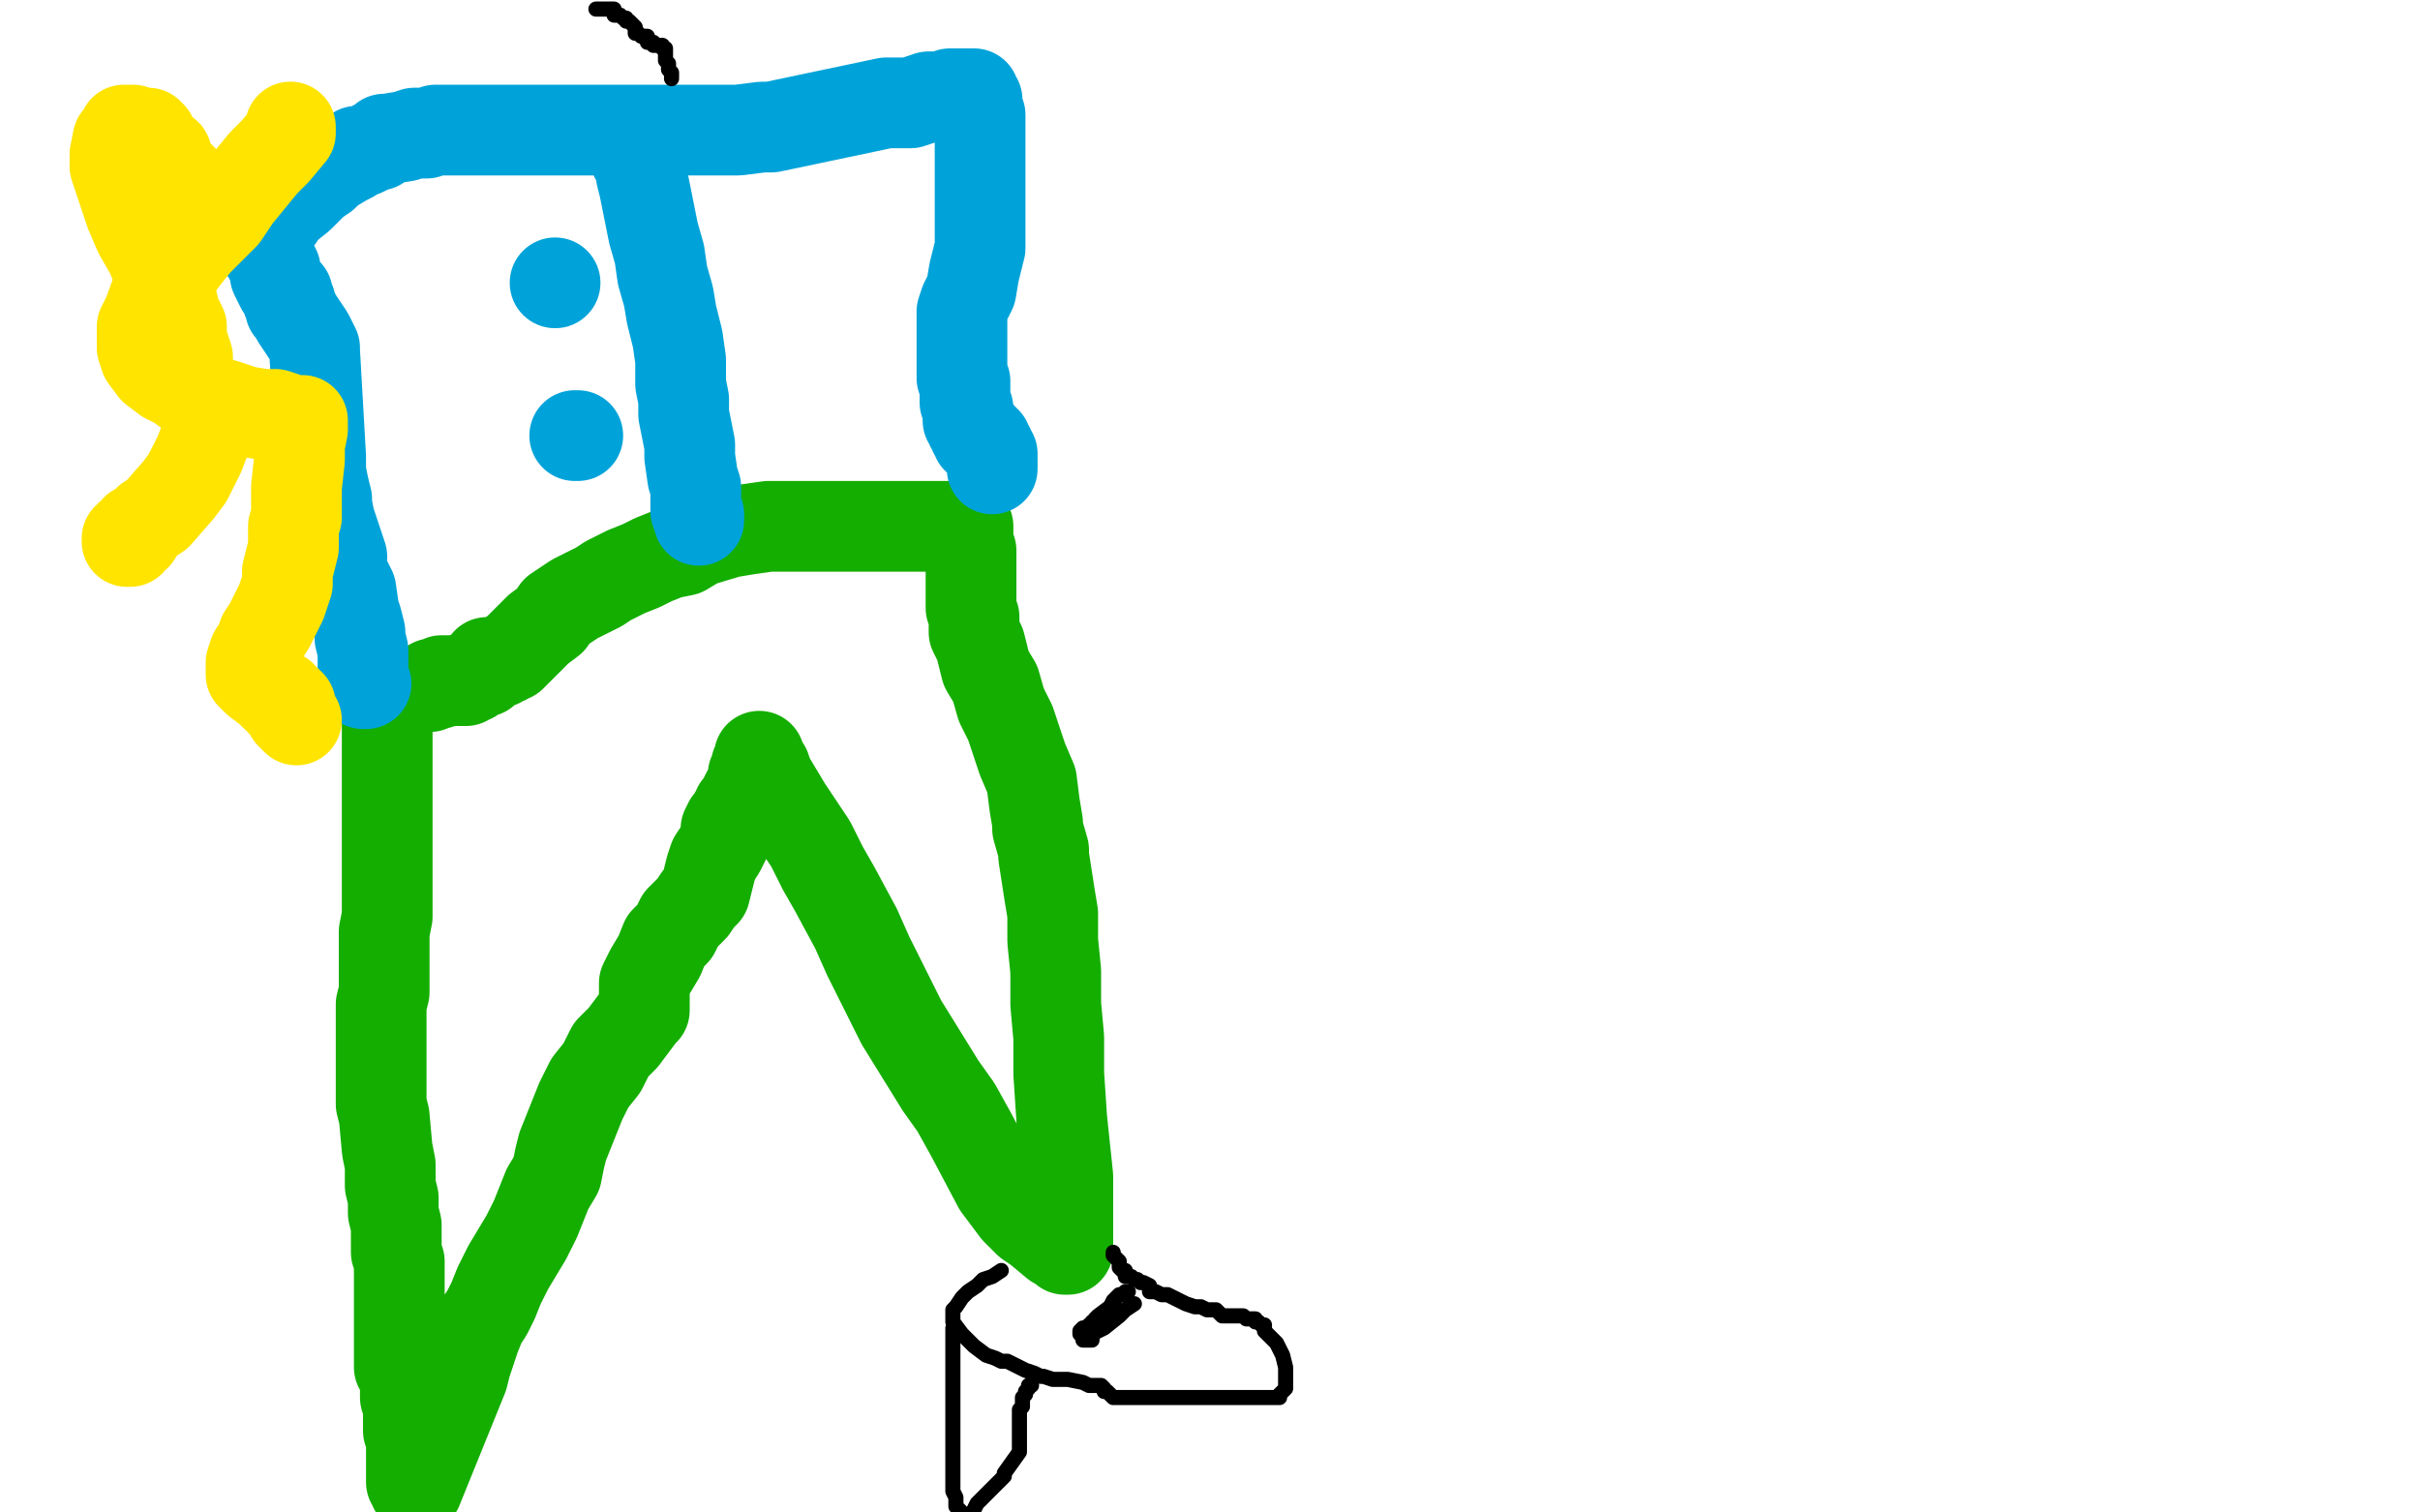 <?xml version="1.0" standalone="no"?>
<!DOCTYPE svg PUBLIC "-//W3C//DTD SVG 1.1//EN"
"http://www.w3.org/Graphics/SVG/1.1/DTD/svg11.dtd">

<svg width="800" height="500" version="1.1" xmlns="http://www.w3.org/2000/svg" xmlns:xlink="http://www.w3.org/1999/xlink" style="stroke-antialiasing: false"><desc>This SVG has been created on https://colorillo.com/</desc><rect x='0' y='0' width='800' height='500' style='fill: rgb(255,255,255); stroke-width:0' /><polyline points="128,240 128,241 128,241 128,242 128,242 128,243 128,243 128,244 128,244 128,247 128,247 128,253 128,258 128,264 128,269 128,276 128,281 128,287 128,292 128,303 127,308 127,313 127,318 127,323 127,328 126,332 126,336 126,341 126,345 126,349 126,353 126,356 126,358 126,360 126,361 126,362 126,363 126,365 127,369 128,380 129,385 129,387 129,390 129,392 130,396 130,401 131,405 131,410 131,414 132,417 132,420 132,423 132,427 132,429 132,432 132,436 132,438 132,439 132,441 132,443 132,444 132,446 132,447 132,448 132,449 132,450 132,451 132,452 133,452 133,453 133,454 134,454 134,455 134,456 134,457 134,460 134,462 135,465 135,467 135,469 135,470 135,471 135,473 136,475 136,476 136,478 136,480 136,482 136,483 136,484 136,485 136,486 136,487 136,488 136,489 136,490 137,491 137,492 138,492 153,455 154,451 155,448 157,442 159,437 161,434 163,430 165,425 168,419 171,414 174,409 177,403 179,398 181,393 184,388 185,383 186,379 190,369 192,364 195,358 199,353 202,347 206,343 209,339 212,335 213,334 213,333 213,331 213,329 213,327 213,325 215,321 218,316 220,311 223,308 225,304 227,302 229,300 231,297 233,295 235,287 236,284 238,281 240,277 240,276 240,274 241,272 243,270 243,269 244,269 244,268 244,267 245,266 246,265 246,264 247,262 248,261 248,260 249,260 249,259 249,258 249,256 250,254 250,253 251,252 251,251 251,250 251,251 253,254 254,257 260,267 264,273 268,279 272,287 276,294 283,307 287,316 292,326 298,338 311,359 316,366 321,375 330,392 333,396 336,400 340,404 343,406 349,411 351,412 352,413 353,413 353,410 353,402 353,395 353,389 351,370 350,355 350,343 349,332 349,321 348,311 348,308 348,302 347,296 345,283 345,281 343,274 343,272 342,266 341,258 338,251 336,245 334,239 331,233 329,226 326,221 325,217 324,213 322,209 322,207 322,204 321,201 321,198 321,196 321,194 321,192 321,189 321,186 321,184 321,182 320,180 320,178 320,177 320,175 320,174 319,174 317,174 316,174 315,174 314,174 312,174 309,174 306,174 301,174 296,174 291,174 285,174 278,174 272,174 267,174 260,174 254,174 247,175 241,176 231,179 226,182 221,183 216,185 212,187 207,189 203,191 201,192 198,194 196,195 194,196 192,197 190,198 187,200 184,202 182,205 178,208 176,210 174,212 171,215 170,216 169,217 168,217 167,218 166,218 165,219 163,219 162,219 161,219 161,221 160,222 158,222 156,224 155,224 154,224 154,225 152,225 151,225 150,225 149,225 148,225 147,225 146,225 145,226 144,226 143,226 142,227" style="fill: none; stroke: #14ae00; stroke-width: 30; stroke-linejoin: round; stroke-linecap: round; stroke-antialiasing: false; stroke-antialias: 0; opacity: 1.0"/>
<polyline points="121,226 120,226 120,226 120,220 120,220 120,215 120,215 119,211 119,211 119,209 119,209 118,205 118,205 117,202 117,202 116,195 114,191 113,188 113,184 111,178 109,172 108,167 108,165 107,161 106,156 106,151 104,116 104,115 102,111 98,105 97,103 96,102 96,100 95,99 95,97 93,95 91,91 91,89 90,87 89,85 89,84 88,83 88,82 87,82 87,80 87,79 87,78 87,76 92,72 94,69 99,65 102,62 104,60 107,58 109,56 114,53 116,52 118,50 120,50 122,49 124,48 125,48 127,46 128,46 134,45 137,44 141,44 144,43 149,43 153,43 156,43 159,43 162,43 165,43 169,43 171,43 173,43 176,43 180,43 188,43 191,43 195,43 199,43 204,43 215,43 219,43 224,43 231,43 238,43 244,43 252,42 255,42 293,34 299,34 301,34 307,32 312,32 314,31 316,31 317,31 318,31 321,31 322,31 322,32 323,33 323,35 324,38 324,40 324,46 324,51 324,55 324,59 324,64 324,68 324,78 324,82 323,86 322,90 321,96 319,100 318,103 318,106 318,108 318,109 318,111 318,112 318,113 318,115 318,116 318,117 318,119 318,120 318,121 318,122 318,124 318,125 319,126 319,127 319,128 319,130 319,131 319,133 320,135 320,137 320,138 320,139 321,139 321,140 321,141 322,142 322,143 323,144 323,145 325,145 325,146 326,146 326,148 327,148 327,149 328,150 328,151 328,152 328,153 328,154 328,155" style="fill: none; stroke: #00a3d9; stroke-width: 30; stroke-linejoin: round; stroke-linecap: round; stroke-antialiasing: false; stroke-antialias: 0; opacity: 1.0"/>
<polyline points="210,52 210,51 210,51 211,51 211,51 211,53 211,53 212,55 212,58 213,62 215,72 216,77 218,84 219,91 221,98 222,104 224,112 225,119 225,123 225,127 226,132 226,137 227,142 228,147 228,151 229,158 230,161 230,163 230,165 230,166 230,167 230,169 231,170 231,171 231,172" style="fill: none; stroke: #00a3d9; stroke-width: 30; stroke-linejoin: round; stroke-linecap: round; stroke-antialiasing: false; stroke-antialias: 0; opacity: 1.0"/>
<circle cx="183.5" cy="93.5" r="15" style="fill: #00a3d9; stroke-antialiasing: false; stroke-antialias: 0; opacity: 1.0"/>
<polyline points="190,144 191,144 191,144" style="fill: none; stroke: #00a3d9; stroke-width: 30; stroke-linejoin: round; stroke-linecap: round; stroke-antialiasing: false; stroke-antialias: 0; opacity: 1.0"/>
<circle cx="66.5" cy="64.5" r="15" style="fill: #ffe400; stroke-antialiasing: false; stroke-antialias: 0; opacity: 1.0"/>
<polyline points="63,64 64,64 64,64 65,64 65,64 65,65 65,65 65,66 65,66 65,68 65,68 65,70 64,73 61,77 59,81 55,88 53,93 49,104 47,108 47,112 47,115 48,118 51,122 55,125 59,127 63,130 68,132 75,134 81,136 87,137 91,137 97,139 99,139 100,139 100,142 99,147 99,152 98,161 98,165 98,171 97,174 97,181 95,189 95,193 93,199 91,203 89,207 87,210 86,213 84,216 83,219 83,221 83,222 83,223 85,225 89,228 91,230 93,230 93,232 95,232 96,233 96,234 96,236 97,237 98,238" style="fill: none; stroke: #ffe400; stroke-width: 30; stroke-linejoin: round; stroke-linecap: round; stroke-antialiasing: false; stroke-antialias: 0; opacity: 1.0"/>
<polyline points="96,42 96,43 96,43 96,44 96,44 91,50 91,50 87,54 87,54 78,65 78,65 74,71 69,76 65,80 61,85 58,89 55,93 54,98 52,103 52,108 52,111 53,114 56,120 57,123 60,126 62,129 64,130 68,133 69,135 69,137 69,140 69,142 66,150 64,154 62,158 59,162 52,170 49,172 46,175 45,175 45,177 43,178 42,178 42,179 43,179 43,177" style="fill: none; stroke: #ffe400; stroke-width: 30; stroke-linejoin: round; stroke-linecap: round; stroke-antialiasing: false; stroke-antialias: 0; opacity: 1.0"/>
<polyline points="62,66 62,65 62,65 62,64 62,64 60,61 60,61 60,59 60,59 58,57 58,57 56,54 56,54 55,51 52,49 51,47 50,45 49,44 48,44 47,44 44,43 42,43 41,43 40,45 39,46 38,51 38,55 41,64 43,70 46,77 50,84 52,89 54,95 57,100 58,104 60,108 60,112 61,115 62,118 62,120" style="fill: none; stroke: #ffe400; stroke-width: 30; stroke-linejoin: round; stroke-linecap: round; stroke-antialiasing: false; stroke-antialias: 0; opacity: 1.0"/>
<polyline points="222,26 222,25 222,25 222,24 222,24 221,23 221,23 221,22 221,22 221,21 220,20 220,19 220,18 220,17 220,16 219,16 219,15 217,15 216,15 216,14 215,14 214,14 214,12 213,12 212,12 211,11 210,11 210,9 209,8 208,7 207,7 207,6 206,6 205,5 204,5 203,5 203,3 201,3 200,3 199,3 198,3 197,3" style="fill: none; stroke: #000000; stroke-width: 5; stroke-linejoin: round; stroke-linecap: round; stroke-antialiasing: false; stroke-antialias: 0; opacity: 1.0"/>
<polyline points="331,420 328,422 328,422 325,423 325,423 323,425 323,425 320,427 320,427 318,429 318,429 316,432 316,432 315,433 315,433 315,436 315,437 318,441 322,445 326,448 329,449 331,450 333,450 337,452 339,453 342,454 344,455 345,455 348,456 349,456 350,456 353,456 358,457 360,458 362,458 363,458 364,458 365,459 365,460 366,460 367,461 368,462 369,462 371,462 375,462 379,462 382,462 385,462 387,462 389,462 396,462 400,462 407,462 408,462 410,462 411,462 412,462 413,462 415,462 416,462 418,462 422,462 423,462 423,461 424,460 425,459 425,457 425,454 425,452 424,448 422,444 421,443 419,441 418,440 418,438 417,438 416,437 415,437 415,436 412,436 411,435 409,435 404,435 402,433 399,433 397,432 395,432 392,431 390,430 386,428 384,428 382,427 381,427 380,427 380,425 378,424 377,424 376,423 375,423 374,422 373,422 372,422 372,420 371,420 370,419 370,417 369,416 368,415 368,414" style="fill: none; stroke: #000000; stroke-width: 5; stroke-linejoin: round; stroke-linecap: round; stroke-antialiasing: false; stroke-antialias: 0; opacity: 1.0"/>
<polyline points="315,439 315,440 315,440 315,441 315,441 315,444 315,444 315,451 315,451 315,455 315,455 315,459 315,462 315,466 315,470 315,474 315,481 315,485 315,489 315,493 316,495 316,497 316,498 318,500 318,501 319,501 320,501 321,501 323,497 325,495 328,492 330,490 332,488 332,487 337,480 337,478 337,477 337,476 337,475 337,474 337,473 337,472 337,471 337,470 337,468 337,466 338,465 338,463 338,462 339,461 339,460 340,459 340,458 341,458" style="fill: none; stroke: #000000; stroke-width: 5; stroke-linejoin: round; stroke-linecap: round; stroke-antialiasing: false; stroke-antialias: 0; opacity: 1.0"/>
<polyline points="373,427 372,427 372,427 371,428 371,428 370,428 370,428 368,430 368,430 367,432 363,435 362,436 362,437 361,437 361,438 360,438 360,439 359,439 358,439 357,440 357,441 358,442 358,443 359,443 360,443 361,443 361,441 365,439 370,435 371,434 372,433 375,431" style="fill: none; stroke: #000000; stroke-width: 5; stroke-linejoin: round; stroke-linecap: round; stroke-antialiasing: false; stroke-antialias: 0; opacity: 1.0"/>
</svg>

